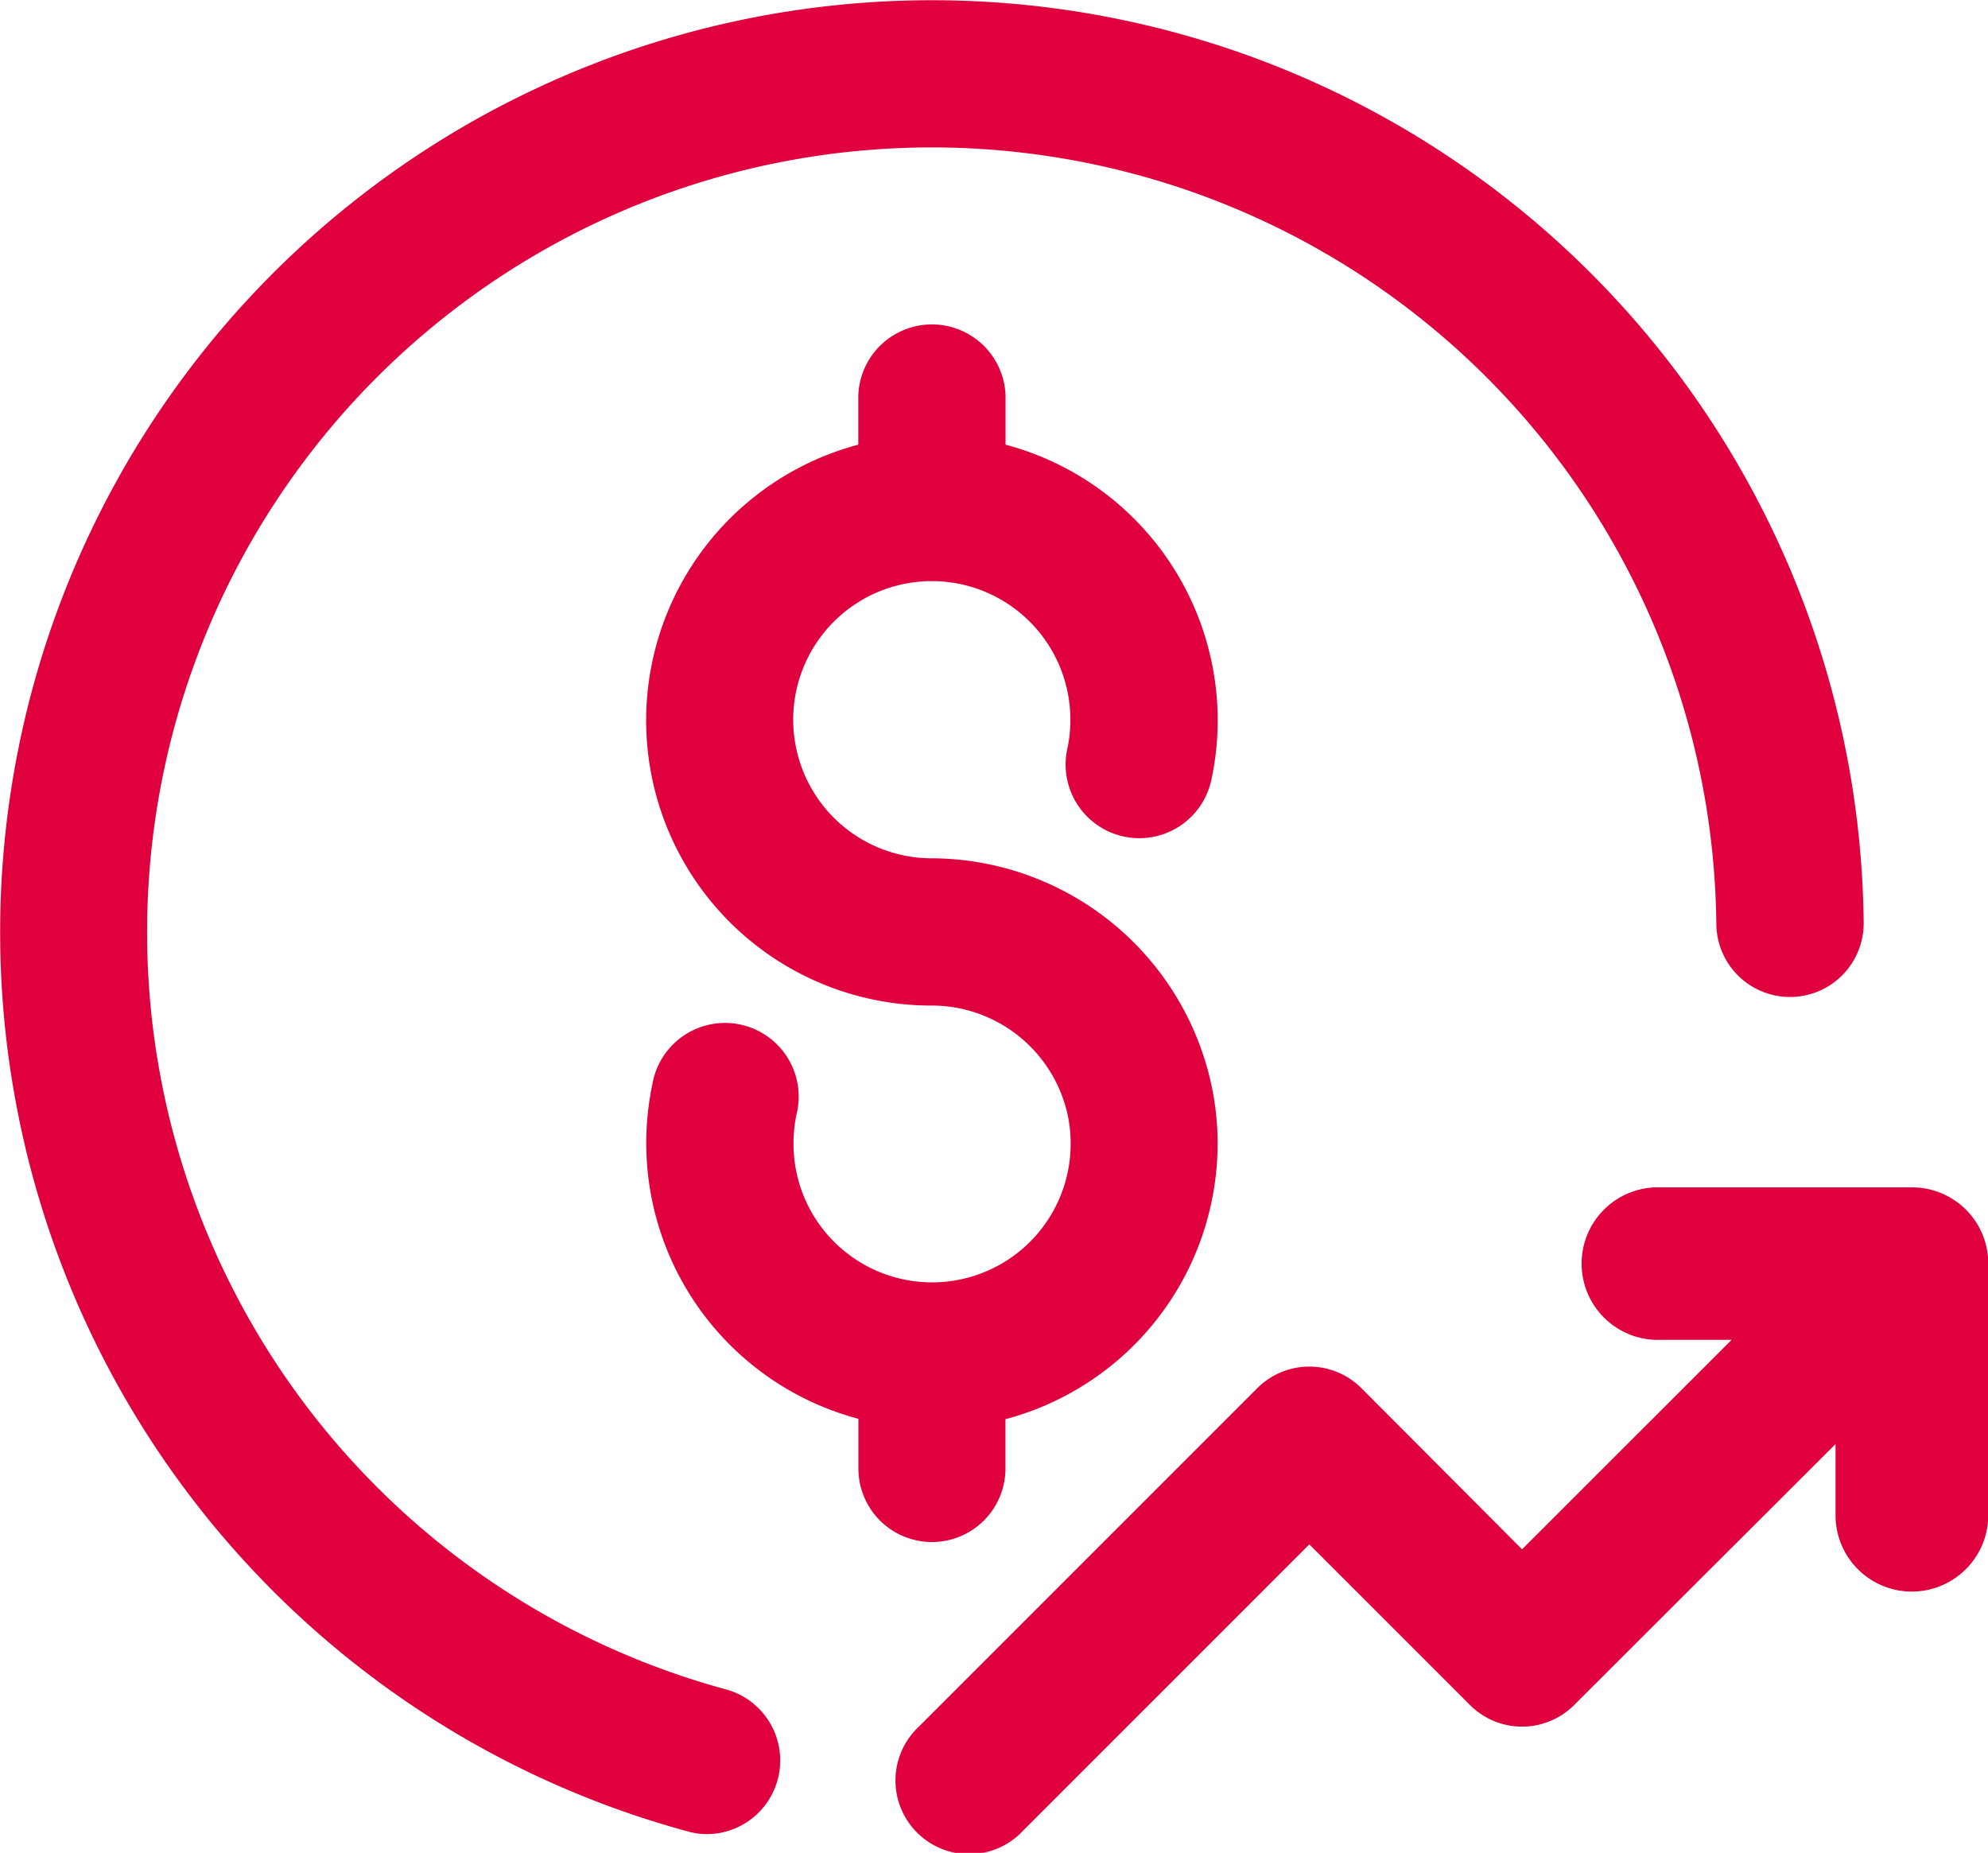 <svg xmlns="http://www.w3.org/2000/svg" width="21.346" height="19.893" viewBox="0 0 21.346 19.893">
  <g id="Group_59157" data-name="Group 59157" transform="translate(-2 -3.419)">
    <path id="Path_133997" data-name="Path 133997" d="M9.389,23.083a.773.773,0,0,0,.206.028.791.791,0,0,0,.2-1.554A8.425,8.425,0,1,1,20.429,13.34a.791.791,0,0,0,.791.783h.008a.791.791,0,0,0,.783-.8A10.005,10.005,0,1,0,9.389,23.083Z" fill="#e1003e"/>
    <path id="Path_133998" data-name="Path 133998" d="M13.842,20.89a.79.79,0,0,0,.791-.791v-.528a3.065,3.065,0,0,0,2.278-2.953,3,3,0,0,0-.069-.647,3.084,3.084,0,0,0-3-2.422,1.488,1.488,0,1,1,1.488-1.488,1.444,1.444,0,0,1-.033.313.791.791,0,0,0,1.546.336,3.03,3.03,0,0,0,.069-.649,3.065,3.065,0,0,0-2.278-2.953V8.58a.791.791,0,0,0-1.581,0v.528a3.065,3.065,0,0,0-2.278,2.953,3.062,3.062,0,0,0,3.069,3.069A1.494,1.494,0,0,1,15.3,16.3a1.45,1.45,0,0,1,.033.314,1.488,1.488,0,0,1-2.976,0,1.5,1.5,0,0,1,.033-.318.791.791,0,1,0-1.547-.327,3.112,3.112,0,0,0-.067.645,3.065,3.065,0,0,0,2.278,2.953V20.1A.79.79,0,0,0,13.842,20.89Z" transform="translate(-1.837 -0.915)" fill="#e1003e"/>
    <path id="Path_133999" data-name="Path 133999" d="M19.17,21.7a.79.79,0,0,0-1.118,0l-3.634,3.634a.791.791,0,1,0,1.118,1.118l3.075-3.075,1.725,1.725a.79.79,0,0,0,1.118,0L24.261,22.3v.763a.819.819,0,0,0,1.4.579h0a.818.818,0,0,0,.24-.579v-2.7a.818.818,0,0,0-.819-.819h-2.7a.819.819,0,1,0,0,1.637h.763L20.895,23.43Z" transform="translate(-2.552 -3.377)" fill="#e1003e"/>
  </g>
</svg>
